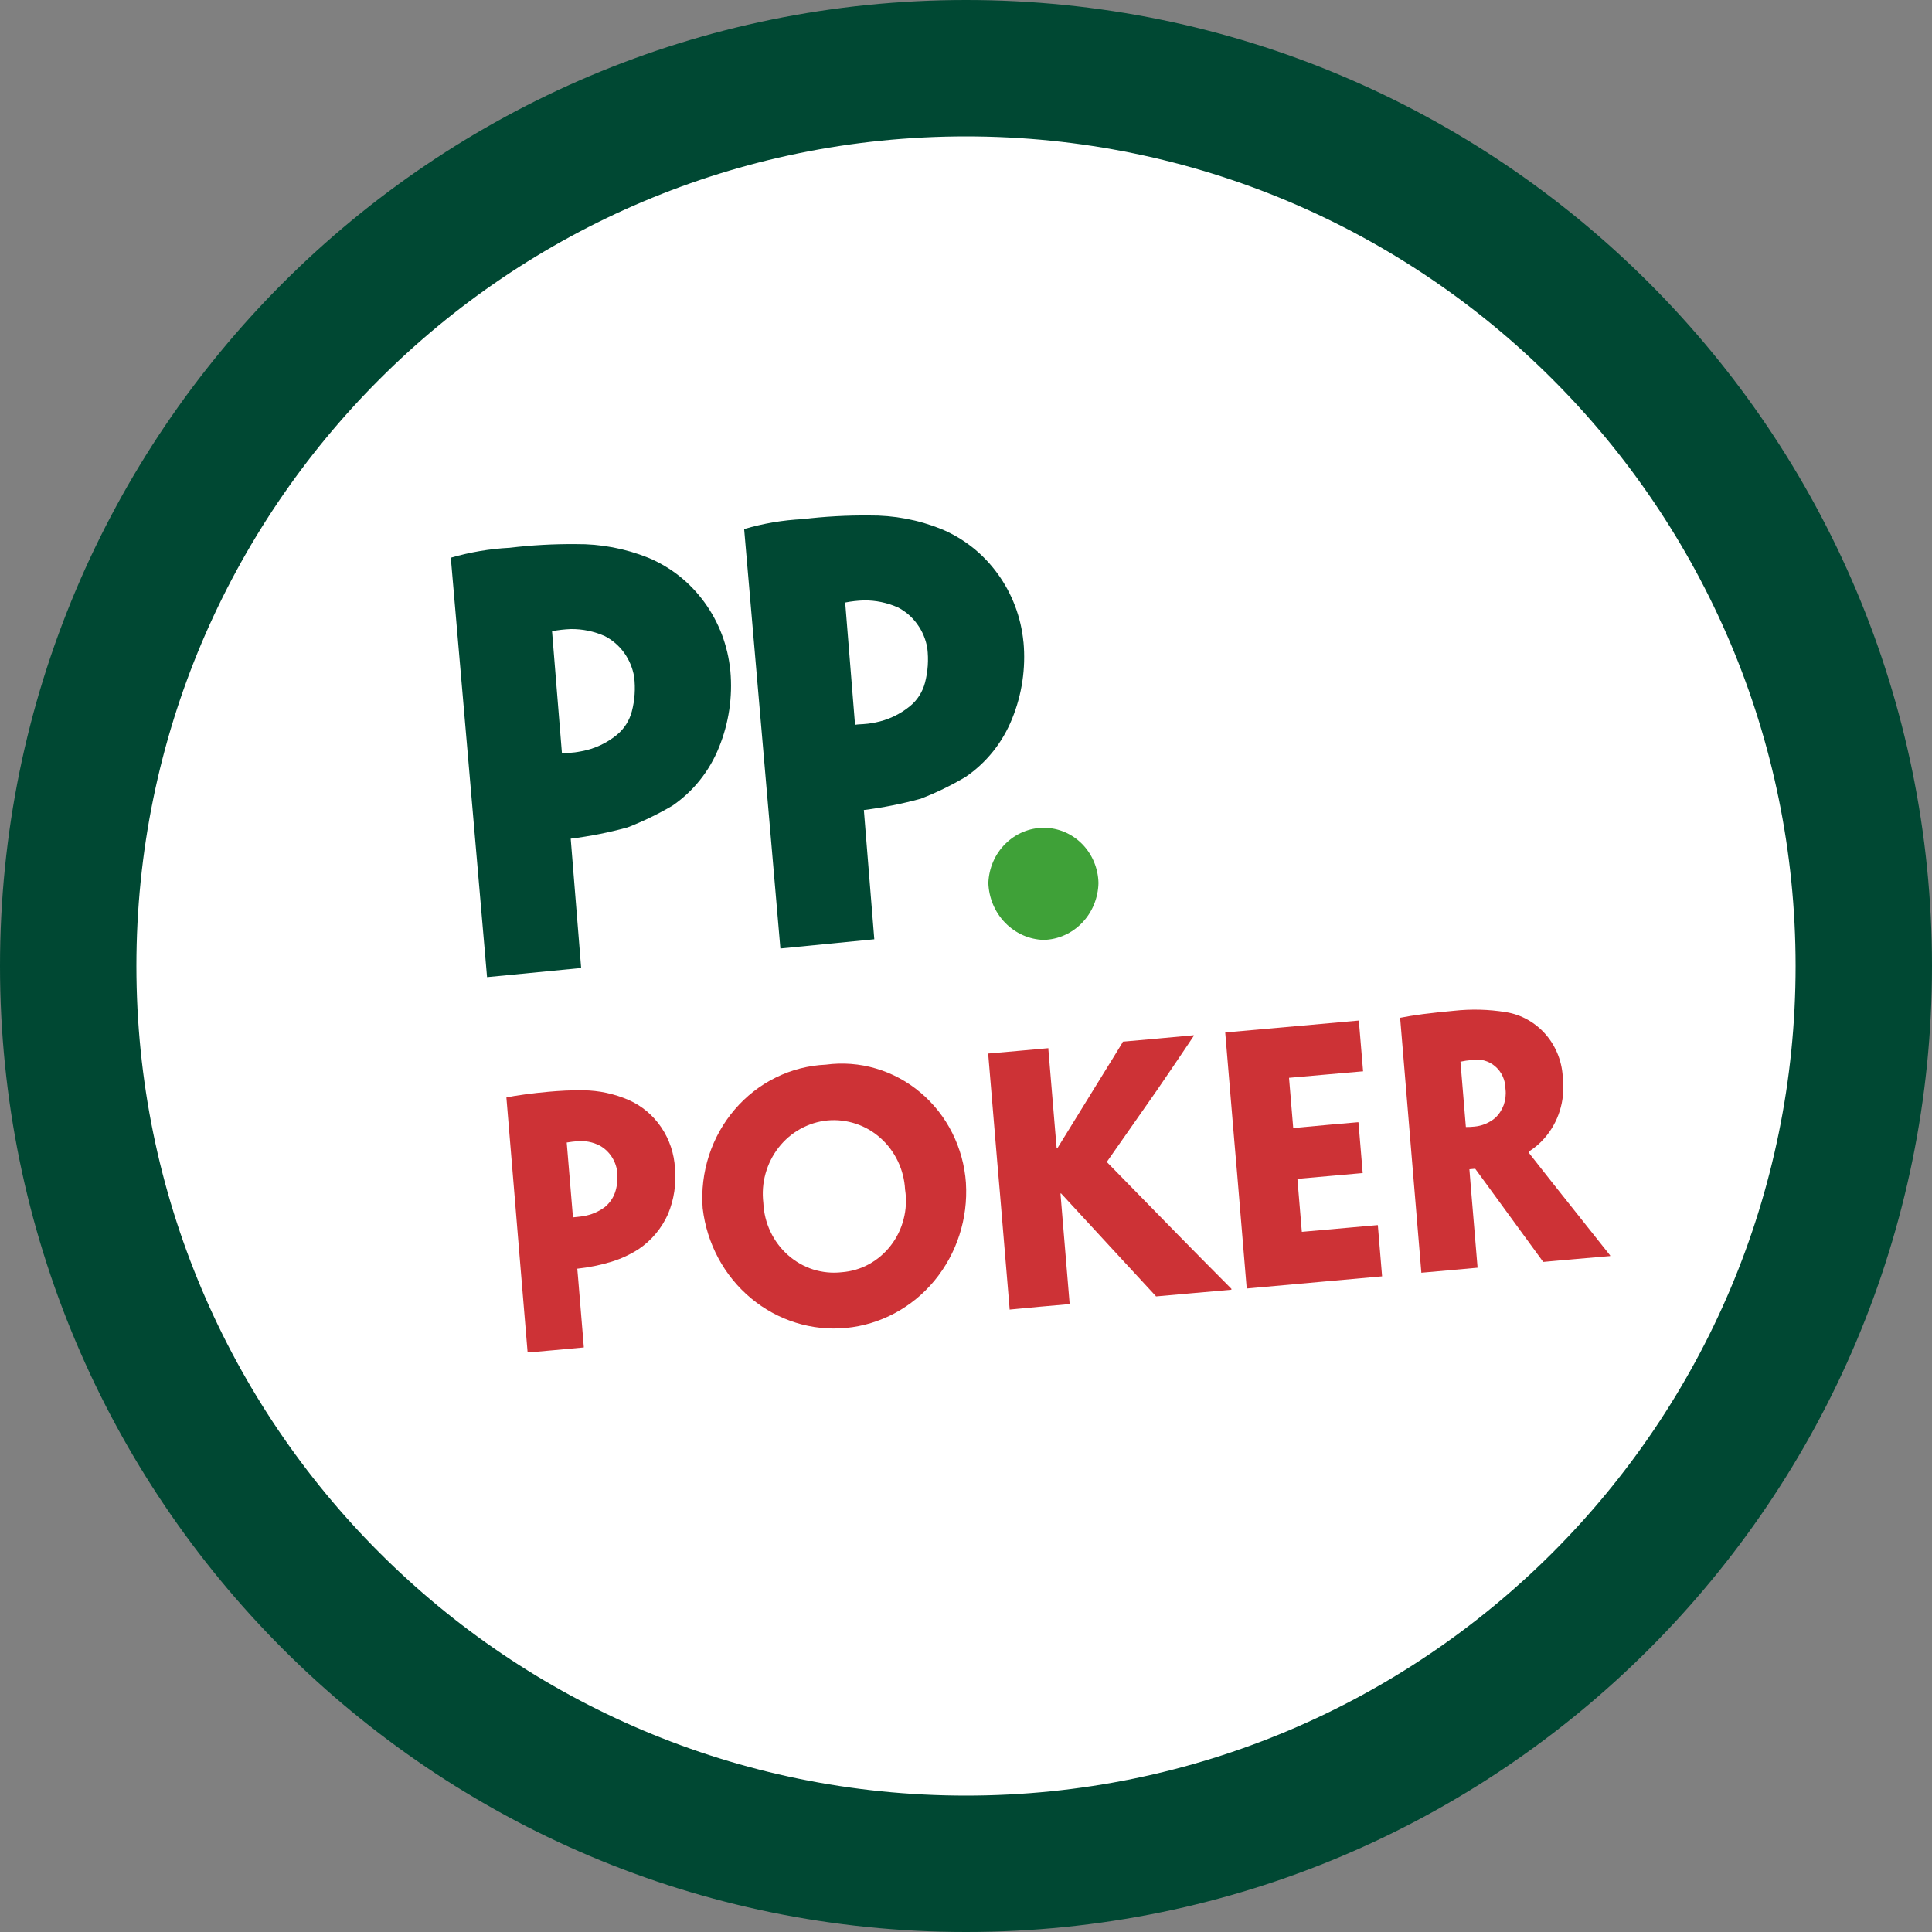 <svg width="30" height="30" viewBox="0 0 30 30" fill="none" xmlns="http://www.w3.org/2000/svg">
<rect x="0" y="0" width="30" height="30" fill="#808080" stroke="none"/>
<path d="M15 30C23.284 30 30 23.284 30 15C30 6.716 23.284 0 15 0C6.716 0 0 6.716 0 15C0 23.284 6.716 30 15 30Z" fill="#004833"/>
<path d="M15 27.882C22.114 27.882 27.882 22.114 27.882 15C27.882 7.885 22.114 2.118 15 2.118C7.885 2.118 2.118 7.885 2.118 15C2.118 22.114 7.885 27.882 15 27.882Z" fill="white"/>
<path d="M15.079 3.375C17.379 3.375 19.626 4.057 21.538 5.334C23.45 6.612 24.94 8.427 25.82 10.551C26.7 12.675 26.93 15.013 26.481 17.268C26.033 19.523 24.925 21.594 23.3 23.22C21.674 24.846 19.602 25.953 17.348 26.402C15.092 26.85 12.755 26.62 10.631 25.74C8.507 24.86 6.691 23.37 5.414 21.459C4.136 19.547 3.455 17.299 3.455 15C3.455 11.917 4.679 8.96 6.859 6.78C9.04 4.6 11.996 3.375 15.079 3.375Z" fill="white"/>
<g clip-path="url(#clip0_176_192)">
<path d="M14.363 10.602C14.325 10.744 14.245 10.871 14.134 10.962C13.974 11.094 13.784 11.183 13.583 11.22C13.413 11.254 13.371 11.239 13.277 11.255L13.124 9.356C13.22 9.337 13.318 9.326 13.416 9.323C13.597 9.321 13.777 9.358 13.943 9.432C14.062 9.493 14.165 9.582 14.243 9.692C14.323 9.801 14.376 9.929 14.399 10.063C14.421 10.244 14.409 10.427 14.363 10.602ZM15.892 9.968C15.855 9.584 15.716 9.217 15.491 8.908C15.267 8.599 14.964 8.359 14.617 8.215C14.26 8.071 13.879 8 13.495 8.004C13.151 8.001 12.806 8.02 12.465 8.061C12.157 8.076 11.851 8.128 11.555 8.215L12.118 14.728L13.576 14.585L13.414 12.578C13.711 12.541 14.006 12.482 14.296 12.403C14.537 12.31 14.769 12.197 14.992 12.065C15.316 11.845 15.569 11.529 15.717 11.158C15.869 10.784 15.93 10.376 15.893 9.972L15.892 9.968Z" fill="#004833"/>
<path d="M9.811 11.047C9.773 11.19 9.693 11.316 9.582 11.408C9.422 11.54 9.232 11.628 9.031 11.665C8.861 11.699 8.819 11.685 8.726 11.7L8.572 9.801C8.668 9.783 8.766 9.772 8.864 9.768C9.045 9.766 9.225 9.803 9.391 9.877C9.51 9.938 9.613 10.027 9.692 10.137C9.771 10.247 9.824 10.374 9.847 10.509C9.869 10.689 9.857 10.872 9.811 11.047ZM11.34 10.414C11.303 10.029 11.164 9.662 10.939 9.353C10.715 9.044 10.412 8.804 10.065 8.66C9.708 8.517 9.327 8.445 8.943 8.449C8.599 8.446 8.255 8.465 7.913 8.506C7.604 8.522 7.298 8.574 7 8.66L7.563 15.173L9.024 15.031L8.862 13.023C9.159 12.986 9.454 12.928 9.744 12.848C9.985 12.755 10.217 12.642 10.441 12.511C10.764 12.29 11.017 11.974 11.165 11.603C11.317 11.229 11.378 10.822 11.341 10.418L11.34 10.414Z" fill="#004833"/>
<path d="M16.209 12.854C16.43 12.854 16.643 12.944 16.802 13.104C16.96 13.264 17.052 13.482 17.057 13.711C17.052 13.942 16.962 14.164 16.804 14.328C16.646 14.493 16.433 14.588 16.209 14.595C15.983 14.589 15.769 14.494 15.608 14.329C15.448 14.165 15.355 13.944 15.347 13.711C15.356 13.48 15.45 13.262 15.611 13.103C15.772 12.943 15.986 12.854 16.209 12.854Z" fill="#3FA138"/>
<path d="M8.002 18.707L7.864 17.051V17.041C7.991 17.013 8.291 16.972 8.515 16.953C8.67 16.939 8.875 16.926 9.062 16.93C9.301 16.933 9.538 16.984 9.758 17.079C9.963 17.168 10.14 17.316 10.267 17.504C10.395 17.692 10.469 17.914 10.481 18.143C10.503 18.384 10.466 18.627 10.374 18.85C10.275 19.072 10.118 19.26 9.92 19.394C9.789 19.479 9.647 19.545 9.499 19.591C9.324 19.644 9.145 19.681 8.964 19.7L8.977 19.848L9.065 20.913V20.923L8.596 20.966L8.192 21.002V20.992L8.044 19.217L8.002 18.707ZM9.587 18.225C9.581 18.136 9.553 18.049 9.506 17.974C9.459 17.898 9.395 17.836 9.319 17.792C9.206 17.732 9.078 17.708 8.951 17.722C8.912 17.726 8.862 17.73 8.8 17.741L8.897 18.903C8.922 18.9 9.017 18.892 9.057 18.884C9.179 18.865 9.296 18.816 9.396 18.74C9.463 18.684 9.516 18.61 9.547 18.526C9.581 18.432 9.593 18.331 9.583 18.23L9.587 18.225Z" fill="#CD3236"/>
<path d="M14.999 18.371C15.033 18.923 14.857 19.466 14.51 19.886C14.163 20.306 13.671 20.569 13.138 20.62C12.606 20.671 12.076 20.505 11.66 20.158C11.244 19.811 10.975 19.31 10.911 18.761C10.89 18.484 10.924 18.205 11.009 17.942C11.095 17.678 11.231 17.435 11.41 17.227C11.588 17.019 11.805 16.85 12.048 16.731C12.291 16.611 12.555 16.544 12.823 16.532C13.084 16.497 13.349 16.517 13.602 16.592C13.854 16.666 14.09 16.793 14.293 16.965C14.497 17.137 14.665 17.349 14.786 17.591C14.907 17.832 14.98 18.096 14.999 18.367L14.999 18.371ZM14.054 18.472C14.046 18.319 14.008 18.169 13.942 18.031C13.876 17.894 13.785 17.771 13.672 17.671C13.56 17.571 13.43 17.495 13.288 17.449C13.147 17.402 12.998 17.385 12.851 17.398C12.703 17.412 12.56 17.457 12.429 17.529C12.298 17.601 12.183 17.7 12.09 17.819C11.997 17.939 11.928 18.076 11.887 18.224C11.846 18.371 11.835 18.525 11.853 18.678C11.86 18.833 11.897 18.985 11.963 19.124C12.029 19.264 12.122 19.388 12.236 19.489C12.35 19.59 12.483 19.666 12.626 19.712C12.77 19.757 12.921 19.772 13.07 19.755C13.218 19.744 13.362 19.702 13.494 19.63C13.625 19.558 13.741 19.459 13.833 19.339C13.926 19.219 13.993 19.081 14.031 18.932C14.07 18.784 14.078 18.629 14.055 18.477L14.054 18.472Z" fill="#CD3236"/>
<path d="M15.485 18.041L15.346 16.379V16.359L15.813 16.318L16.279 16.276V16.292L16.384 17.551L16.408 17.831H16.418L16.954 16.962C17.269 16.451 17.398 16.244 17.433 16.184V16.175L17.972 16.127L18.537 16.075V16.085C18.506 16.129 18.349 16.369 17.959 16.938L17.186 18.043L18.314 19.196C18.907 19.8 19.077 19.965 19.121 20.012V20.027L18.532 20.079L17.948 20.131V20.126C17.914 20.088 17.71 19.87 17.234 19.353L16.477 18.532H16.467L16.502 18.956L16.609 20.24V20.25L16.143 20.291L15.677 20.335V20.32L15.529 18.551L15.485 18.041Z" fill="#CD3236"/>
<path d="M19.166 17.713L19.026 16.042V16.032L20.116 15.935L21.1 15.847L21.166 16.636H21.156L20.55 16.689L20.016 16.736L20.081 17.516L20.66 17.463L21.084 17.426H21.094L21.126 17.808L21.16 18.216H21.15L20.735 18.253L20.146 18.305L20.206 19.024L20.215 19.128L21.003 19.058L21.385 19.024H21.395L21.461 19.819L20.512 19.904L19.358 20.008V19.997L19.21 18.222L19.166 17.713Z" fill="#CD3236"/>
<path d="M21.88 17.471L21.742 15.815V15.804C21.826 15.787 21.965 15.764 22.095 15.747C22.205 15.733 22.444 15.706 22.579 15.695C22.846 15.666 23.116 15.673 23.381 15.716C23.624 15.754 23.846 15.88 24.009 16.071C24.171 16.262 24.263 16.506 24.268 16.76C24.286 16.925 24.27 17.091 24.22 17.249C24.171 17.407 24.09 17.551 23.982 17.674C23.911 17.756 23.828 17.826 23.737 17.883V17.897C23.776 17.945 23.85 18.046 24.682 19.091C24.8 19.24 24.973 19.457 25.002 19.494V19.504L24.488 19.548L24.118 19.581L23.963 19.595C23.645 19.161 23.27 18.645 22.907 18.148L22.817 18.156L22.837 18.406L22.943 19.675V19.685L22.509 19.724L22.07 19.763V19.753L21.922 17.978L21.88 17.471ZM23.377 16.911C23.377 16.844 23.363 16.777 23.335 16.716C23.308 16.655 23.267 16.601 23.217 16.558C23.167 16.515 23.108 16.484 23.045 16.467C22.982 16.45 22.916 16.448 22.852 16.46C22.793 16.465 22.735 16.473 22.678 16.486L22.762 17.5C22.806 17.501 22.85 17.498 22.893 17.494C23.01 17.484 23.122 17.438 23.214 17.362C23.274 17.307 23.32 17.238 23.349 17.16C23.377 17.082 23.387 16.998 23.378 16.916L23.377 16.911Z" fill="#CD3236"/>
</g>
<defs>
<clipPath id="clip0_176_192">
<rect width="18" height="13" fill="white" transform="translate(7 8)"/>
</clipPath>
</defs>
</svg>
